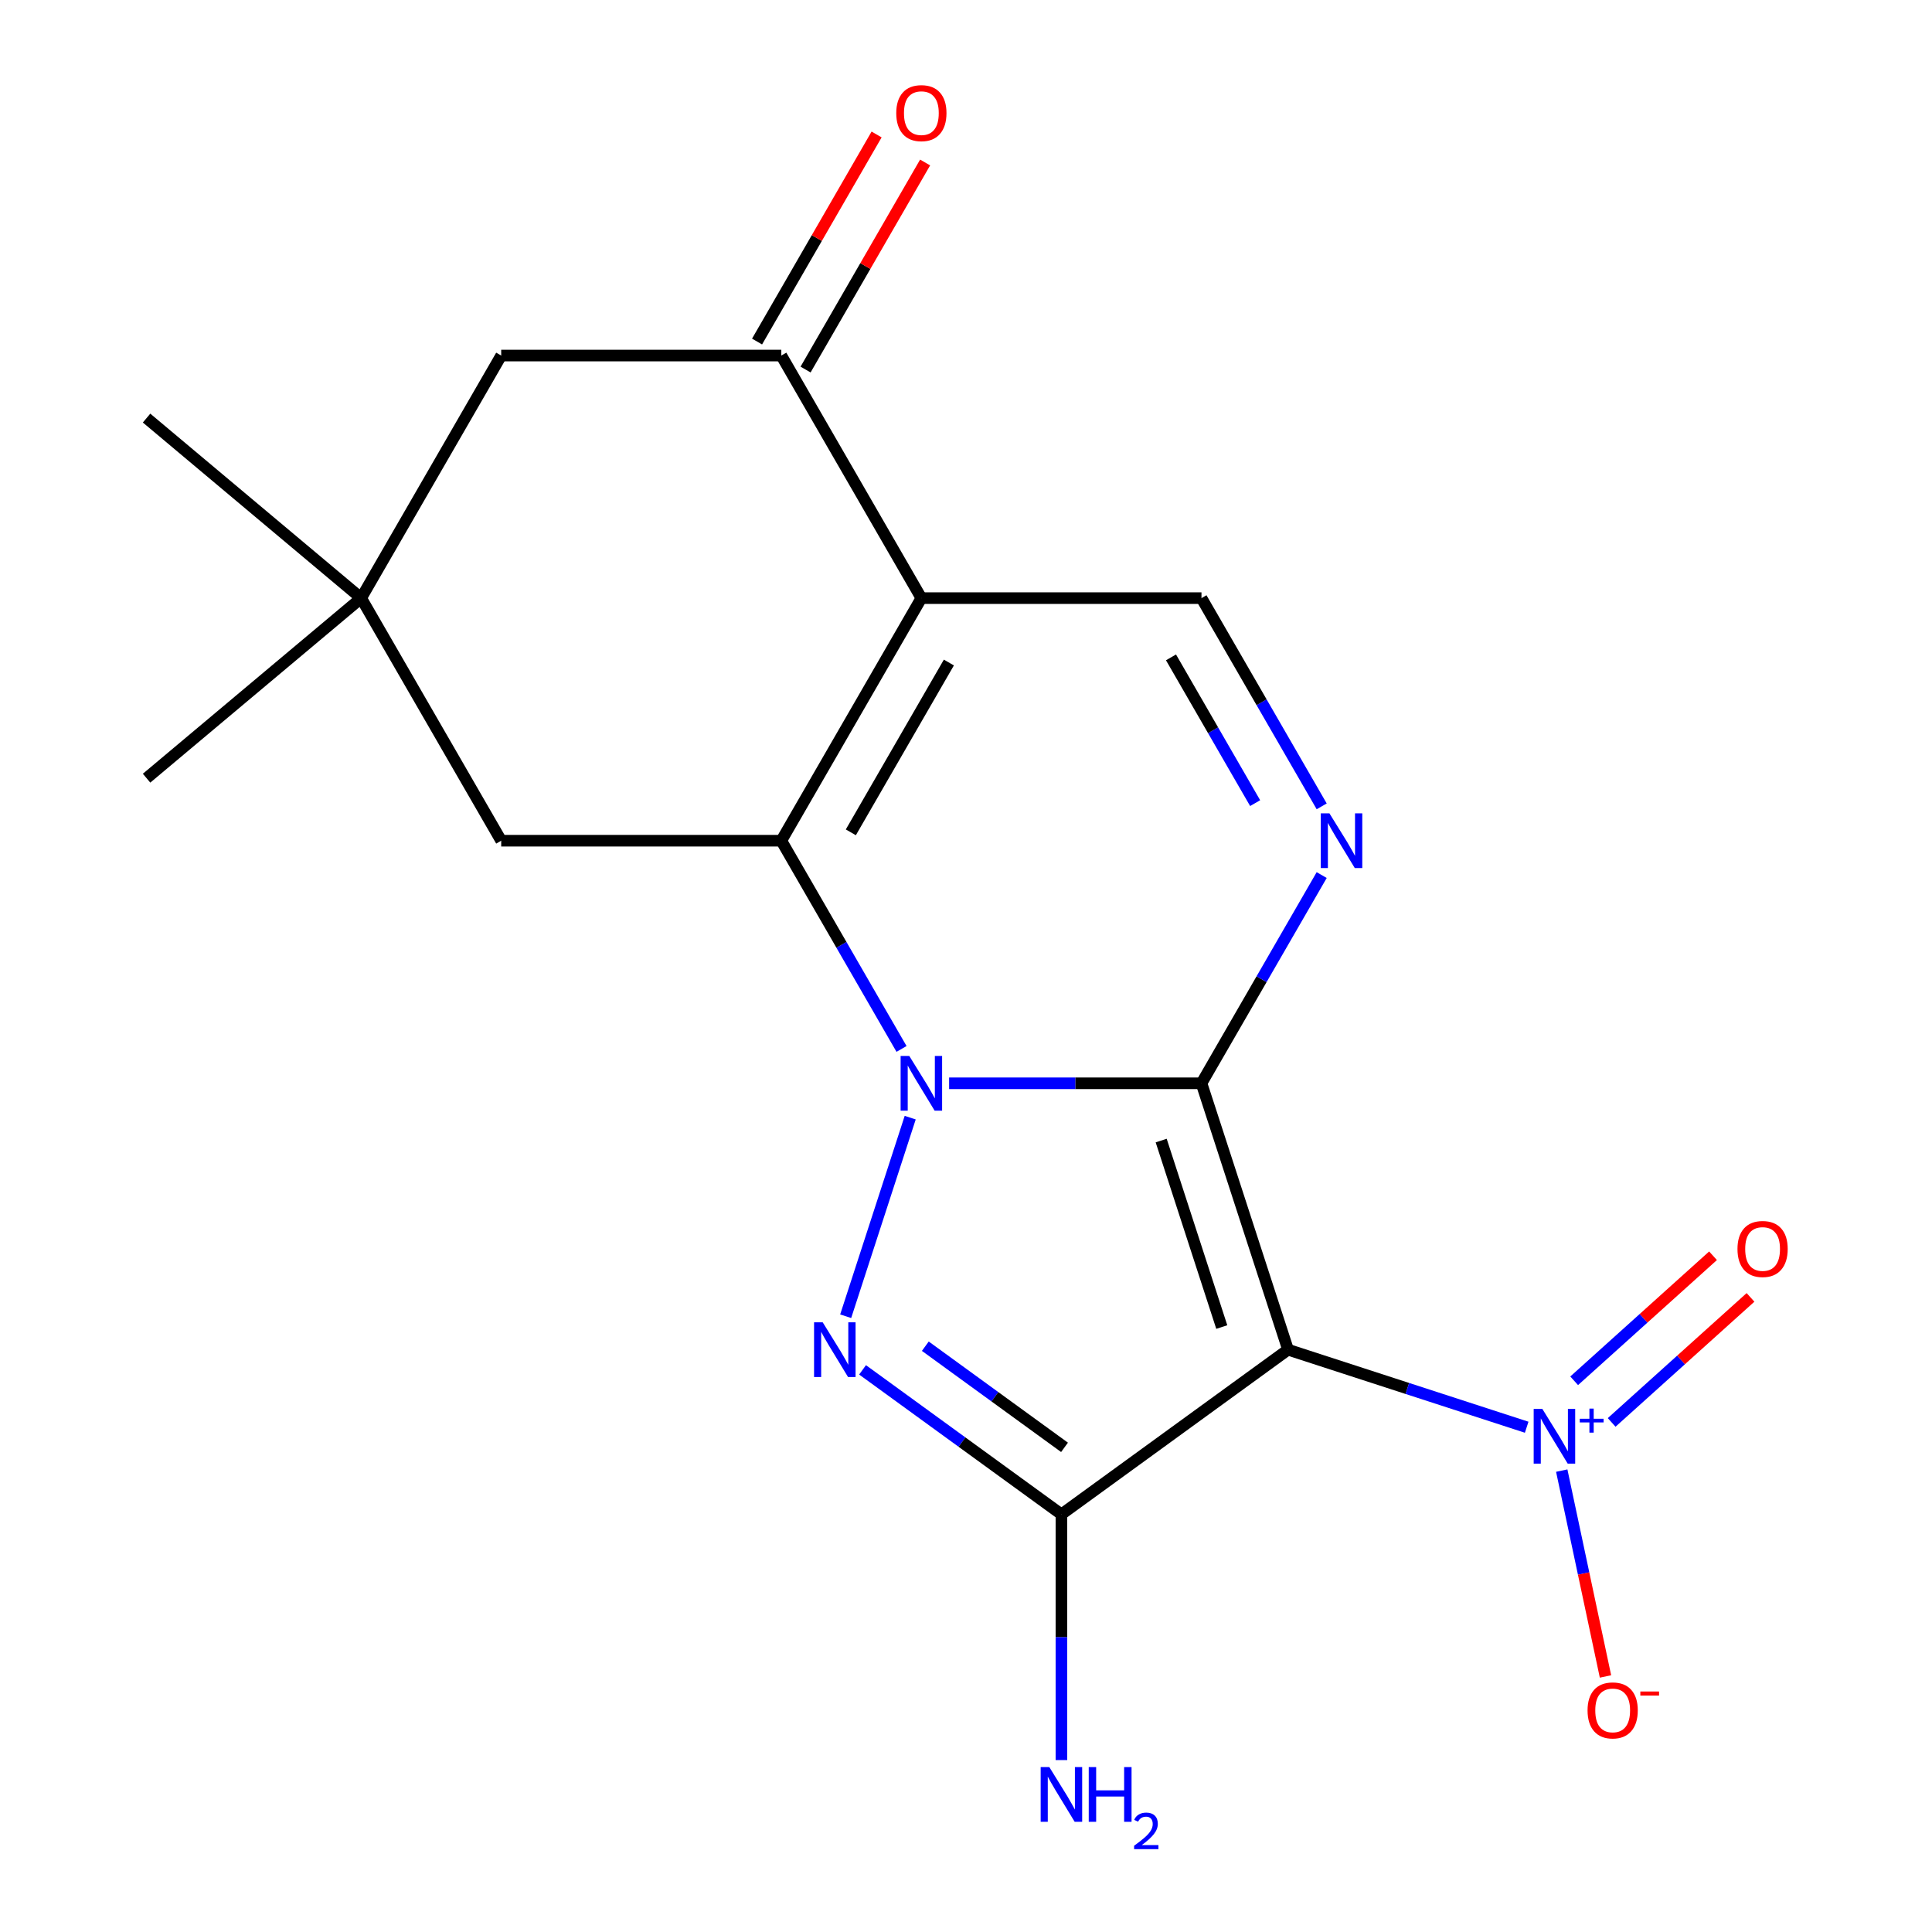 <?xml version='1.0' encoding='iso-8859-1'?>
<svg version='1.1' baseProfile='full'
              xmlns='http://www.w3.org/2000/svg'
                      xmlns:rdkit='http://www.rdkit.org/xml'
                      xmlns:xlink='http://www.w3.org/1999/xlink'
                  xml:space='preserve'
width='1000px' height='1000px' viewBox='0 0 1000 1000'>
<!-- END OF HEADER -->
<rect style='opacity:1.0;fill:#FFFFFF;stroke:none' width='1000' height='1000' x='0' y='0'> </rect>
<path class='bond-0' d='M 621.882,560.711 L 556.572,560.711' style='fill:none;fill-rule:evenodd;stroke:#000000;stroke-width:6px;stroke-linecap:butt;stroke-linejoin:miter;stroke-opacity:1' />
<path class='bond-0' d='M 556.572,560.711 L 491.263,560.711' style='fill:none;fill-rule:evenodd;stroke:#0000FF;stroke-width:6px;stroke-linecap:butt;stroke-linejoin:miter;stroke-opacity:1' />
<path class='bond-1' d='M 621.882,560.711 L 666.685,698.599' style='fill:none;fill-rule:evenodd;stroke:#000000;stroke-width:6px;stroke-linecap:butt;stroke-linejoin:miter;stroke-opacity:1' />
<path class='bond-1' d='M 601.025,590.354 L 632.387,686.876' style='fill:none;fill-rule:evenodd;stroke:#000000;stroke-width:6px;stroke-linecap:butt;stroke-linejoin:miter;stroke-opacity:1' />
<path class='bond-6' d='M 621.882,560.711 L 652.994,506.823' style='fill:none;fill-rule:evenodd;stroke:#000000;stroke-width:6px;stroke-linecap:butt;stroke-linejoin:miter;stroke-opacity:1' />
<path class='bond-6' d='M 652.994,506.823 L 684.106,452.936' style='fill:none;fill-rule:evenodd;stroke:#0000FF;stroke-width:6px;stroke-linecap:butt;stroke-linejoin:miter;stroke-opacity:1' />
<path class='bond-2' d='M 471.12,578.495 L 437.722,681.282' style='fill:none;fill-rule:evenodd;stroke:#0000FF;stroke-width:6px;stroke-linecap:butt;stroke-linejoin:miter;stroke-opacity:1' />
<path class='bond-3' d='M 466.63,542.926 L 435.518,489.039' style='fill:none;fill-rule:evenodd;stroke:#0000FF;stroke-width:6px;stroke-linecap:butt;stroke-linejoin:miter;stroke-opacity:1' />
<path class='bond-3' d='M 435.518,489.039 L 404.406,435.151' style='fill:none;fill-rule:evenodd;stroke:#000000;stroke-width:6px;stroke-linecap:butt;stroke-linejoin:miter;stroke-opacity:1' />
<path class='bond-4' d='M 666.685,698.599 L 549.39,783.818' style='fill:none;fill-rule:evenodd;stroke:#000000;stroke-width:6px;stroke-linecap:butt;stroke-linejoin:miter;stroke-opacity:1' />
<path class='bond-7' d='M 666.685,698.599 L 728.446,718.666' style='fill:none;fill-rule:evenodd;stroke:#000000;stroke-width:6px;stroke-linecap:butt;stroke-linejoin:miter;stroke-opacity:1' />
<path class='bond-7' d='M 728.446,718.666 L 790.208,738.734' style='fill:none;fill-rule:evenodd;stroke:#0000FF;stroke-width:6px;stroke-linecap:butt;stroke-linejoin:miter;stroke-opacity:1' />
<path class='bond-19' d='M 446.46,709.035 L 497.925,746.427' style='fill:none;fill-rule:evenodd;stroke:#0000FF;stroke-width:6px;stroke-linecap:butt;stroke-linejoin:miter;stroke-opacity:1' />
<path class='bond-19' d='M 497.925,746.427 L 549.39,783.818' style='fill:none;fill-rule:evenodd;stroke:#000000;stroke-width:6px;stroke-linecap:butt;stroke-linejoin:miter;stroke-opacity:1' />
<path class='bond-19' d='M 478.944,696.794 L 514.969,722.968' style='fill:none;fill-rule:evenodd;stroke:#0000FF;stroke-width:6px;stroke-linecap:butt;stroke-linejoin:miter;stroke-opacity:1' />
<path class='bond-19' d='M 514.969,722.968 L 550.995,749.142' style='fill:none;fill-rule:evenodd;stroke:#000000;stroke-width:6px;stroke-linecap:butt;stroke-linejoin:miter;stroke-opacity:1' />
<path class='bond-10' d='M 404.406,435.151 L 259.422,435.151' style='fill:none;fill-rule:evenodd;stroke:#000000;stroke-width:6px;stroke-linecap:butt;stroke-linejoin:miter;stroke-opacity:1' />
<path class='bond-20' d='M 404.406,435.151 L 476.898,309.591' style='fill:none;fill-rule:evenodd;stroke:#000000;stroke-width:6px;stroke-linecap:butt;stroke-linejoin:miter;stroke-opacity:1' />
<path class='bond-20' d='M 440.392,430.815 L 491.136,342.924' style='fill:none;fill-rule:evenodd;stroke:#000000;stroke-width:6px;stroke-linecap:butt;stroke-linejoin:miter;stroke-opacity:1' />
<path class='bond-15' d='M 549.39,783.818 L 549.39,847.418' style='fill:none;fill-rule:evenodd;stroke:#000000;stroke-width:6px;stroke-linecap:butt;stroke-linejoin:miter;stroke-opacity:1' />
<path class='bond-15' d='M 549.39,847.418 L 549.39,911.017' style='fill:none;fill-rule:evenodd;stroke:#0000FF;stroke-width:6px;stroke-linecap:butt;stroke-linejoin:miter;stroke-opacity:1' />
<path class='bond-5' d='M 476.898,309.591 L 621.882,309.591' style='fill:none;fill-rule:evenodd;stroke:#000000;stroke-width:6px;stroke-linecap:butt;stroke-linejoin:miter;stroke-opacity:1' />
<path class='bond-9' d='M 476.898,309.591 L 404.406,184.032' style='fill:none;fill-rule:evenodd;stroke:#000000;stroke-width:6px;stroke-linecap:butt;stroke-linejoin:miter;stroke-opacity:1' />
<path class='bond-8' d='M 684.106,417.366 L 652.994,363.479' style='fill:none;fill-rule:evenodd;stroke:#0000FF;stroke-width:6px;stroke-linecap:butt;stroke-linejoin:miter;stroke-opacity:1' />
<path class='bond-8' d='M 652.994,363.479 L 621.882,309.591' style='fill:none;fill-rule:evenodd;stroke:#000000;stroke-width:6px;stroke-linecap:butt;stroke-linejoin:miter;stroke-opacity:1' />
<path class='bond-8' d='M 649.661,415.699 L 627.882,377.977' style='fill:none;fill-rule:evenodd;stroke:#0000FF;stroke-width:6px;stroke-linecap:butt;stroke-linejoin:miter;stroke-opacity:1' />
<path class='bond-8' d='M 627.882,377.977 L 606.104,340.256' style='fill:none;fill-rule:evenodd;stroke:#000000;stroke-width:6px;stroke-linecap:butt;stroke-linejoin:miter;stroke-opacity:1' />
<path class='bond-12' d='M 808.353,761.186 L 819.676,814.456' style='fill:none;fill-rule:evenodd;stroke:#0000FF;stroke-width:6px;stroke-linecap:butt;stroke-linejoin:miter;stroke-opacity:1' />
<path class='bond-12' d='M 819.676,814.456 L 830.999,867.727' style='fill:none;fill-rule:evenodd;stroke:#FF0000;stroke-width:6px;stroke-linecap:butt;stroke-linejoin:miter;stroke-opacity:1' />
<path class='bond-14' d='M 834.191,736.242 L 870.127,703.885' style='fill:none;fill-rule:evenodd;stroke:#0000FF;stroke-width:6px;stroke-linecap:butt;stroke-linejoin:miter;stroke-opacity:1' />
<path class='bond-14' d='M 870.127,703.885 L 906.063,671.528' style='fill:none;fill-rule:evenodd;stroke:#FF0000;stroke-width:6px;stroke-linecap:butt;stroke-linejoin:miter;stroke-opacity:1' />
<path class='bond-14' d='M 814.788,714.693 L 850.724,682.336' style='fill:none;fill-rule:evenodd;stroke:#0000FF;stroke-width:6px;stroke-linecap:butt;stroke-linejoin:miter;stroke-opacity:1' />
<path class='bond-14' d='M 850.724,682.336 L 886.661,649.979' style='fill:none;fill-rule:evenodd;stroke:#FF0000;stroke-width:6px;stroke-linecap:butt;stroke-linejoin:miter;stroke-opacity:1' />
<path class='bond-13' d='M 404.406,184.032 L 259.422,184.032' style='fill:none;fill-rule:evenodd;stroke:#000000;stroke-width:6px;stroke-linecap:butt;stroke-linejoin:miter;stroke-opacity:1' />
<path class='bond-16' d='M 416.962,191.281 L 447.901,137.693' style='fill:none;fill-rule:evenodd;stroke:#000000;stroke-width:6px;stroke-linecap:butt;stroke-linejoin:miter;stroke-opacity:1' />
<path class='bond-16' d='M 447.901,137.693 L 478.84,84.106' style='fill:none;fill-rule:evenodd;stroke:#FF0000;stroke-width:6px;stroke-linecap:butt;stroke-linejoin:miter;stroke-opacity:1' />
<path class='bond-16' d='M 391.85,176.782 L 422.789,123.195' style='fill:none;fill-rule:evenodd;stroke:#000000;stroke-width:6px;stroke-linecap:butt;stroke-linejoin:miter;stroke-opacity:1' />
<path class='bond-16' d='M 422.789,123.195 L 453.728,69.607' style='fill:none;fill-rule:evenodd;stroke:#FF0000;stroke-width:6px;stroke-linecap:butt;stroke-linejoin:miter;stroke-opacity:1' />
<path class='bond-11' d='M 259.422,435.151 L 186.93,309.591' style='fill:none;fill-rule:evenodd;stroke:#000000;stroke-width:6px;stroke-linecap:butt;stroke-linejoin:miter;stroke-opacity:1' />
<path class='bond-17' d='M 186.93,309.591 L 75.866,402.785' style='fill:none;fill-rule:evenodd;stroke:#000000;stroke-width:6px;stroke-linecap:butt;stroke-linejoin:miter;stroke-opacity:1' />
<path class='bond-18' d='M 186.93,309.591 L 75.866,216.397' style='fill:none;fill-rule:evenodd;stroke:#000000;stroke-width:6px;stroke-linecap:butt;stroke-linejoin:miter;stroke-opacity:1' />
<path class='bond-21' d='M 186.93,309.591 L 259.422,184.032' style='fill:none;fill-rule:evenodd;stroke:#000000;stroke-width:6px;stroke-linecap:butt;stroke-linejoin:miter;stroke-opacity:1' />
<path  class='atom-1' d='M 470.638 546.551
L 479.918 561.551
Q 480.838 563.031, 482.318 565.711
Q 483.798 568.391, 483.878 568.551
L 483.878 546.551
L 487.638 546.551
L 487.638 574.871
L 483.758 574.871
L 473.798 558.471
Q 472.638 556.551, 471.398 554.351
Q 470.198 552.151, 469.838 551.471
L 469.838 574.871
L 466.158 574.871
L 466.158 546.551
L 470.638 546.551
' fill='#0000FF'/>
<path  class='atom-3' d='M 425.836 684.439
L 435.116 699.439
Q 436.036 700.919, 437.516 703.599
Q 438.996 706.279, 439.076 706.439
L 439.076 684.439
L 442.836 684.439
L 442.836 712.759
L 438.956 712.759
L 428.996 696.359
Q 427.836 694.439, 426.596 692.239
Q 425.396 690.039, 425.036 689.359
L 425.036 712.759
L 421.356 712.759
L 421.356 684.439
L 425.836 684.439
' fill='#0000FF'/>
<path  class='atom-7' d='M 688.114 420.991
L 697.394 435.991
Q 698.314 437.471, 699.794 440.151
Q 701.274 442.831, 701.354 442.991
L 701.354 420.991
L 705.114 420.991
L 705.114 449.311
L 701.234 449.311
L 691.274 432.911
Q 690.114 430.991, 688.874 428.791
Q 687.674 426.591, 687.314 425.911
L 687.314 449.311
L 683.634 449.311
L 683.634 420.991
L 688.114 420.991
' fill='#0000FF'/>
<path  class='atom-8' d='M 798.312 729.241
L 807.592 744.241
Q 808.512 745.721, 809.992 748.401
Q 811.472 751.081, 811.552 751.241
L 811.552 729.241
L 815.312 729.241
L 815.312 757.561
L 811.432 757.561
L 801.472 741.161
Q 800.312 739.241, 799.072 737.041
Q 797.872 734.841, 797.512 734.161
L 797.512 757.561
L 793.832 757.561
L 793.832 729.241
L 798.312 729.241
' fill='#0000FF'/>
<path  class='atom-8' d='M 817.688 734.346
L 822.678 734.346
L 822.678 729.092
L 824.896 729.092
L 824.896 734.346
L 830.017 734.346
L 830.017 736.247
L 824.896 736.247
L 824.896 741.527
L 822.678 741.527
L 822.678 736.247
L 817.688 736.247
L 817.688 734.346
' fill='#0000FF'/>
<path  class='atom-13' d='M 821.716 885.297
Q 821.716 878.497, 825.076 874.697
Q 828.436 870.897, 834.716 870.897
Q 840.996 870.897, 844.356 874.697
Q 847.716 878.497, 847.716 885.297
Q 847.716 892.177, 844.316 896.097
Q 840.916 899.977, 834.716 899.977
Q 828.476 899.977, 825.076 896.097
Q 821.716 892.217, 821.716 885.297
M 834.716 896.777
Q 839.036 896.777, 841.356 893.897
Q 843.716 890.977, 843.716 885.297
Q 843.716 879.737, 841.356 876.937
Q 839.036 874.097, 834.716 874.097
Q 830.396 874.097, 828.036 876.897
Q 825.716 879.697, 825.716 885.297
Q 825.716 891.017, 828.036 893.897
Q 830.396 896.777, 834.716 896.777
' fill='#FF0000'/>
<path  class='atom-13' d='M 849.036 875.519
L 858.725 875.519
L 858.725 877.631
L 849.036 877.631
L 849.036 875.519
' fill='#FF0000'/>
<path  class='atom-15' d='M 899.316 646.468
Q 899.316 639.668, 902.676 635.868
Q 906.036 632.068, 912.316 632.068
Q 918.596 632.068, 921.956 635.868
Q 925.316 639.668, 925.316 646.468
Q 925.316 653.348, 921.916 657.268
Q 918.516 661.148, 912.316 661.148
Q 906.076 661.148, 902.676 657.268
Q 899.316 653.388, 899.316 646.468
M 912.316 657.948
Q 916.636 657.948, 918.956 655.068
Q 921.316 652.148, 921.316 646.468
Q 921.316 640.908, 918.956 638.108
Q 916.636 635.268, 912.316 635.268
Q 907.996 635.268, 905.636 638.068
Q 903.316 640.868, 903.316 646.468
Q 903.316 652.188, 905.636 655.068
Q 907.996 657.948, 912.316 657.948
' fill='#FF0000'/>
<path  class='atom-16' d='M 543.13 914.642
L 552.41 929.642
Q 553.33 931.122, 554.81 933.802
Q 556.29 936.482, 556.37 936.642
L 556.37 914.642
L 560.13 914.642
L 560.13 942.962
L 556.25 942.962
L 546.29 926.562
Q 545.13 924.642, 543.89 922.442
Q 542.69 920.242, 542.33 919.562
L 542.33 942.962
L 538.65 942.962
L 538.65 914.642
L 543.13 914.642
' fill='#0000FF'/>
<path  class='atom-16' d='M 563.53 914.642
L 567.37 914.642
L 567.37 926.682
L 581.85 926.682
L 581.85 914.642
L 585.69 914.642
L 585.69 942.962
L 581.85 942.962
L 581.85 929.882
L 567.37 929.882
L 567.37 942.962
L 563.53 942.962
L 563.53 914.642
' fill='#0000FF'/>
<path  class='atom-16' d='M 587.063 941.968
Q 587.749 940.2, 589.386 939.223
Q 591.023 938.22, 593.293 938.22
Q 596.118 938.22, 597.702 939.751
Q 599.286 941.282, 599.286 944.001
Q 599.286 946.773, 597.227 949.36
Q 595.194 951.948, 590.97 955.01
L 599.603 955.01
L 599.603 957.122
L 587.01 957.122
L 587.01 955.353
Q 590.495 952.872, 592.554 951.024
Q 594.64 949.176, 595.643 947.512
Q 596.646 945.849, 596.646 944.133
Q 596.646 942.338, 595.749 941.335
Q 594.851 940.332, 593.293 940.332
Q 591.789 940.332, 590.785 940.939
Q 589.782 941.546, 589.069 942.892
L 587.063 941.968
' fill='#0000FF'/>
<path  class='atom-17' d='M 463.898 58.552
Q 463.898 51.752, 467.258 47.952
Q 470.618 44.152, 476.898 44.152
Q 483.178 44.152, 486.538 47.952
Q 489.898 51.752, 489.898 58.552
Q 489.898 65.432, 486.498 69.352
Q 483.098 73.232, 476.898 73.232
Q 470.658 73.232, 467.258 69.352
Q 463.898 65.472, 463.898 58.552
M 476.898 70.032
Q 481.218 70.032, 483.538 67.152
Q 485.898 64.232, 485.898 58.552
Q 485.898 52.992, 483.538 50.192
Q 481.218 47.352, 476.898 47.352
Q 472.578 47.352, 470.218 50.152
Q 467.898 52.952, 467.898 58.552
Q 467.898 64.272, 470.218 67.152
Q 472.578 70.032, 476.898 70.032
' fill='#FF0000'/>
</svg>
